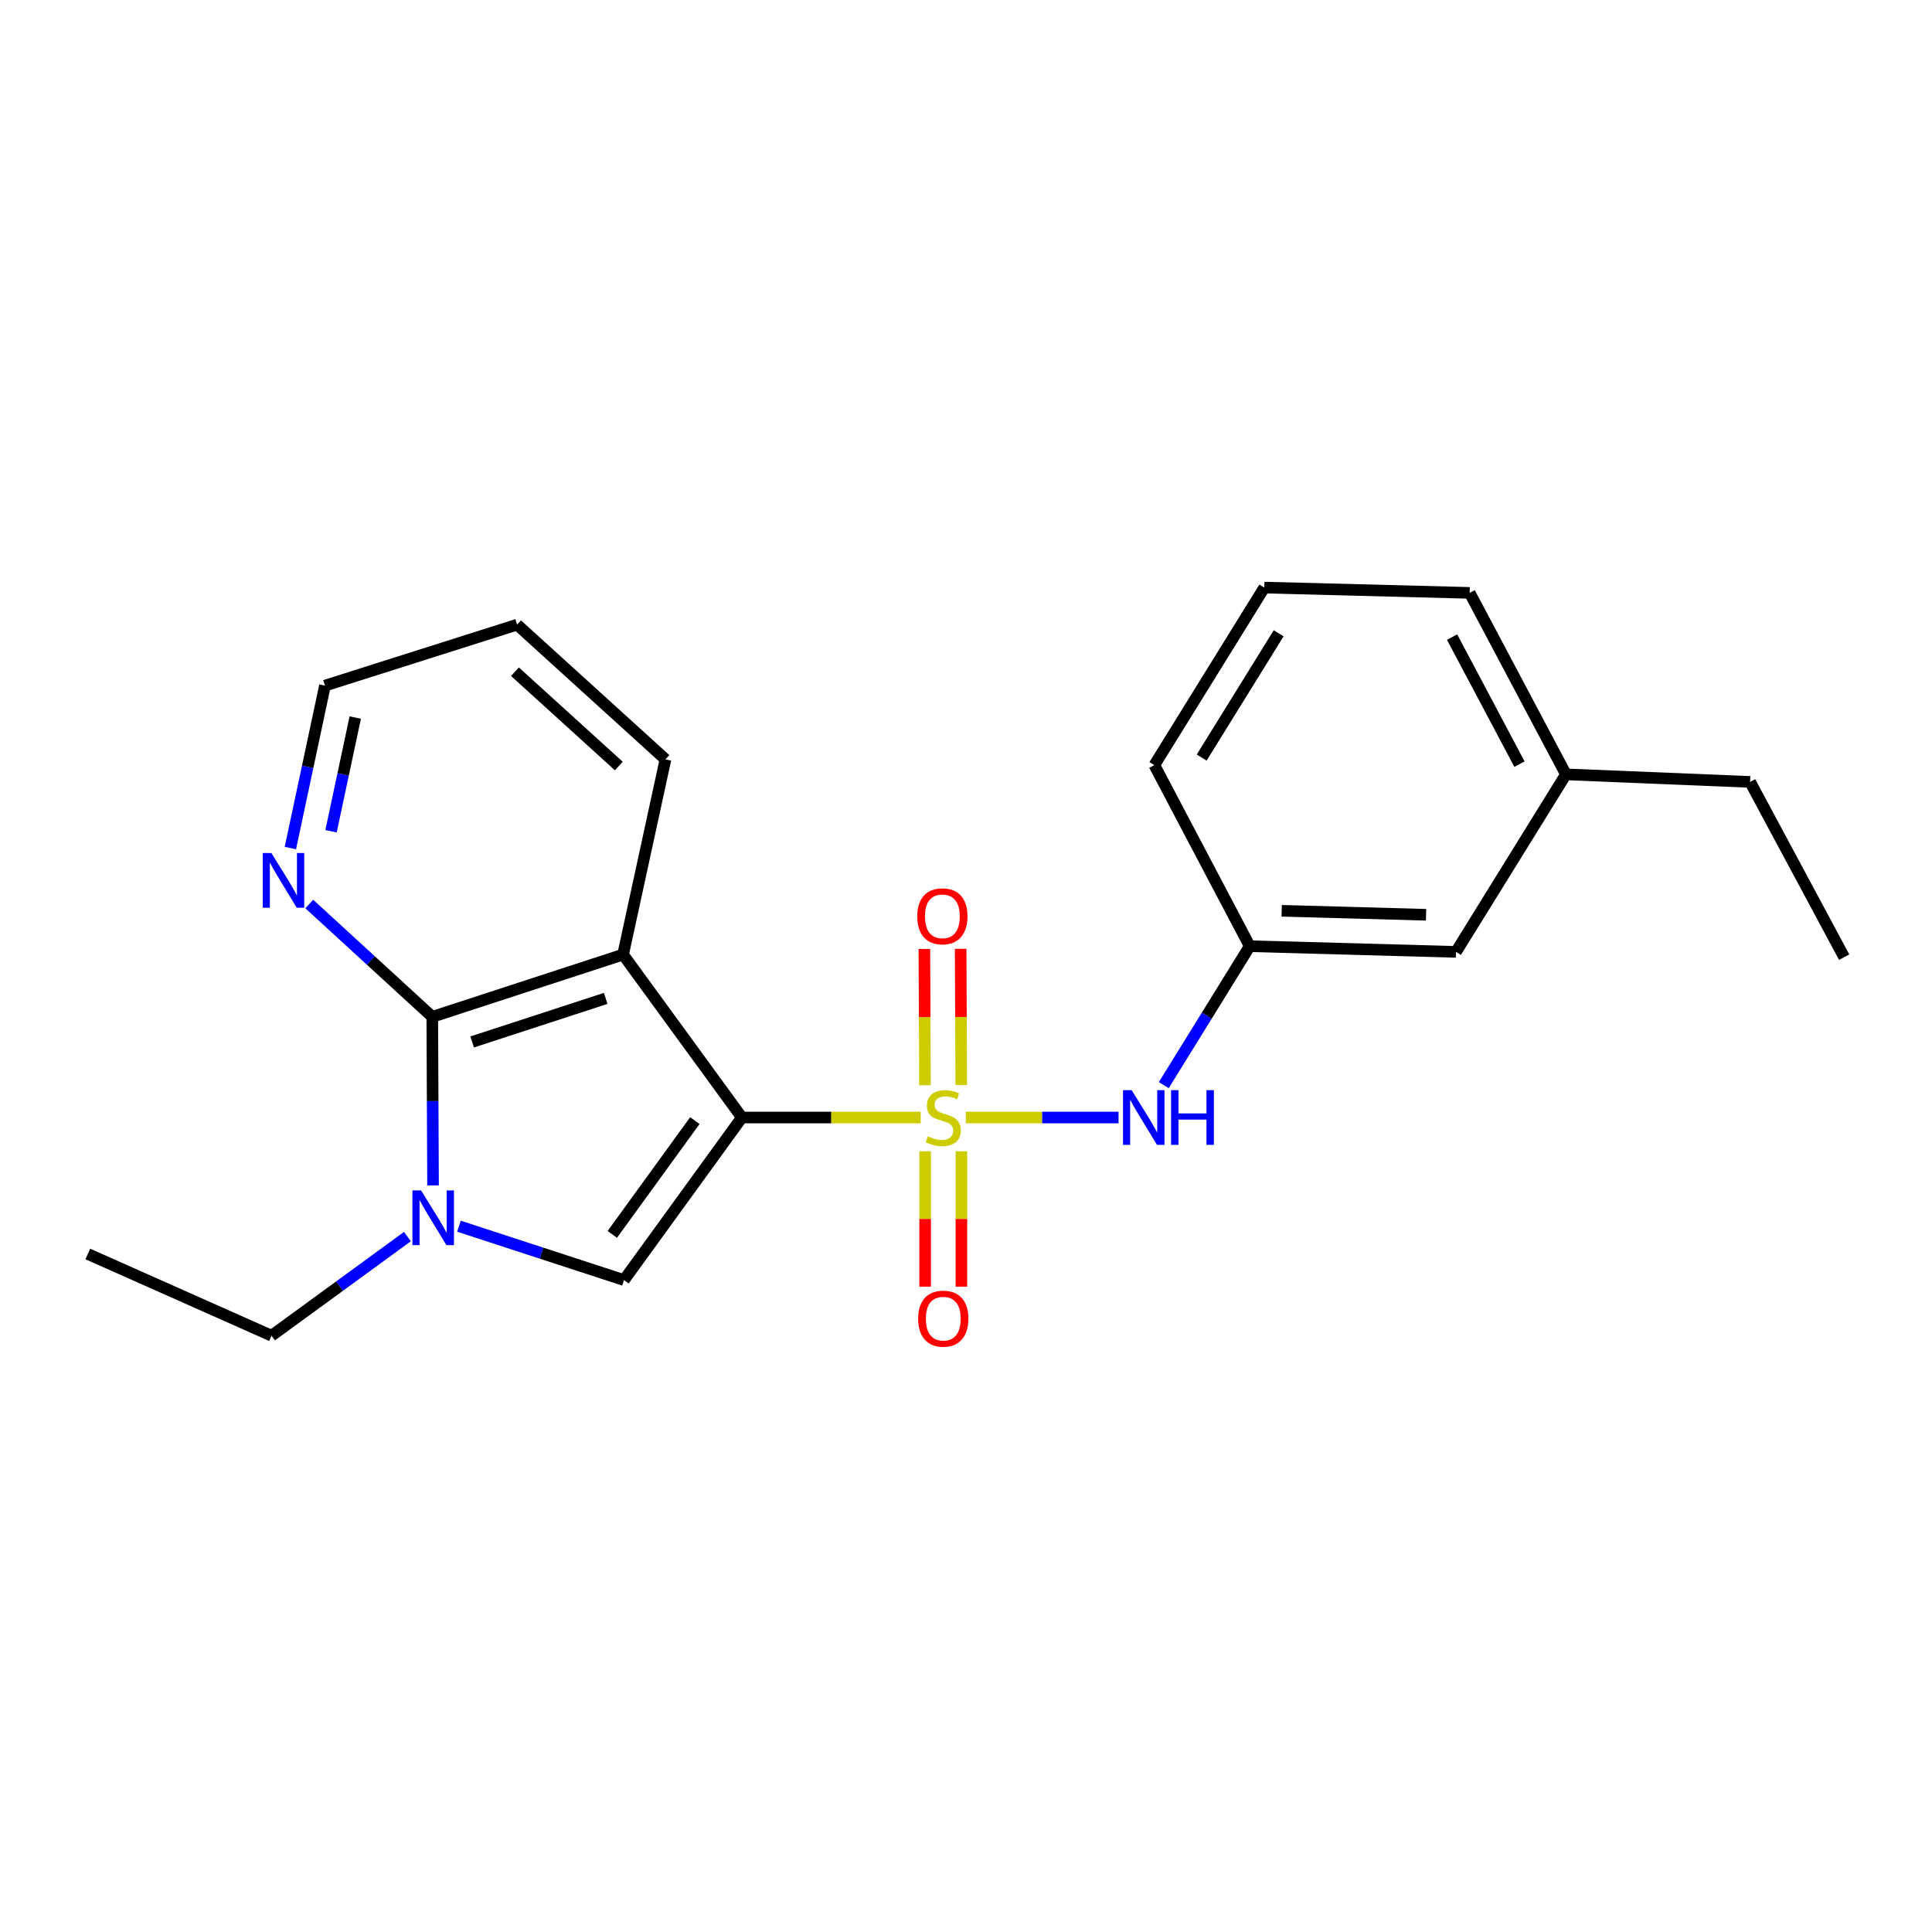 <?xml version='1.0' encoding='iso-8859-1'?>
<svg version='1.1' baseProfile='full'
              xmlns='http://www.w3.org/2000/svg'
                      xmlns:rdkit='http://www.rdkit.org/xml'
                      xmlns:xlink='http://www.w3.org/1999/xlink'
                  xml:space='preserve'
width='1000px' height='1000px' viewBox='0 0 1000 1000'>
<!-- END OF HEADER -->
<rect style='opacity:1.0;fill:#FFFFFF;stroke:none' width='1000' height='1000' x='0' y='0'> </rect>
<path class='bond-0' d='M 384.009,578.422 L 430.28,578.422' style='fill:none;fill-rule:evenodd;stroke:#000000;stroke-width:6px;stroke-linecap:butt;stroke-linejoin:miter;stroke-opacity:1' />
<path class='bond-0' d='M 430.28,578.422 L 476.55,578.422' style='fill:none;fill-rule:evenodd;stroke:#CCCC00;stroke-width:6px;stroke-linecap:butt;stroke-linejoin:miter;stroke-opacity:1' />
<path class='bond-1' d='M 384.009,578.422 L 322.499,494.084' style='fill:none;fill-rule:evenodd;stroke:#000000;stroke-width:6px;stroke-linecap:butt;stroke-linejoin:miter;stroke-opacity:1' />
<path class='bond-2' d='M 384.009,578.422 L 322.969,662.563' style='fill:none;fill-rule:evenodd;stroke:#000000;stroke-width:6px;stroke-linecap:butt;stroke-linejoin:miter;stroke-opacity:1' />
<path class='bond-2' d='M 359.658,580.02 L 316.93,638.919' style='fill:none;fill-rule:evenodd;stroke:#000000;stroke-width:6px;stroke-linecap:butt;stroke-linejoin:miter;stroke-opacity:1' />
<path class='bond-5' d='M 499.91,578.422 L 539.436,578.422' style='fill:none;fill-rule:evenodd;stroke:#CCCC00;stroke-width:6px;stroke-linecap:butt;stroke-linejoin:miter;stroke-opacity:1' />
<path class='bond-5' d='M 539.436,578.422 L 578.962,578.422' style='fill:none;fill-rule:evenodd;stroke:#0000FF;stroke-width:6px;stroke-linecap:butt;stroke-linejoin:miter;stroke-opacity:1' />
<path class='bond-6' d='M 478.85,595.903 L 478.85,630.935' style='fill:none;fill-rule:evenodd;stroke:#CCCC00;stroke-width:6px;stroke-linecap:butt;stroke-linejoin:miter;stroke-opacity:1' />
<path class='bond-6' d='M 478.85,630.935 L 478.85,665.967' style='fill:none;fill-rule:evenodd;stroke:#FF0000;stroke-width:6px;stroke-linecap:butt;stroke-linejoin:miter;stroke-opacity:1' />
<path class='bond-6' d='M 497.622,595.903 L 497.622,630.935' style='fill:none;fill-rule:evenodd;stroke:#CCCC00;stroke-width:6px;stroke-linecap:butt;stroke-linejoin:miter;stroke-opacity:1' />
<path class='bond-6' d='M 497.622,630.935 L 497.622,665.967' style='fill:none;fill-rule:evenodd;stroke:#FF0000;stroke-width:6px;stroke-linecap:butt;stroke-linejoin:miter;stroke-opacity:1' />
<path class='bond-7' d='M 497.547,561.654 L 497.388,526.378' style='fill:none;fill-rule:evenodd;stroke:#CCCC00;stroke-width:6px;stroke-linecap:butt;stroke-linejoin:miter;stroke-opacity:1' />
<path class='bond-7' d='M 497.388,526.378 L 497.229,491.101' style='fill:none;fill-rule:evenodd;stroke:#FF0000;stroke-width:6px;stroke-linecap:butt;stroke-linejoin:miter;stroke-opacity:1' />
<path class='bond-7' d='M 478.775,561.739 L 478.616,526.462' style='fill:none;fill-rule:evenodd;stroke:#CCCC00;stroke-width:6px;stroke-linecap:butt;stroke-linejoin:miter;stroke-opacity:1' />
<path class='bond-7' d='M 478.616,526.462 L 478.457,491.185' style='fill:none;fill-rule:evenodd;stroke:#FF0000;stroke-width:6px;stroke-linecap:butt;stroke-linejoin:miter;stroke-opacity:1' />
<path class='bond-3' d='M 322.499,494.084 L 223.748,526.309' style='fill:none;fill-rule:evenodd;stroke:#000000;stroke-width:6px;stroke-linecap:butt;stroke-linejoin:miter;stroke-opacity:1' />
<path class='bond-3' d='M 313.51,516.763 L 244.384,539.321' style='fill:none;fill-rule:evenodd;stroke:#000000;stroke-width:6px;stroke-linecap:butt;stroke-linejoin:miter;stroke-opacity:1' />
<path class='bond-10' d='M 322.499,494.084 L 344.442,393.058' style='fill:none;fill-rule:evenodd;stroke:#000000;stroke-width:6px;stroke-linecap:butt;stroke-linejoin:miter;stroke-opacity:1' />
<path class='bond-4' d='M 322.969,662.563 L 280.261,648.622' style='fill:none;fill-rule:evenodd;stroke:#000000;stroke-width:6px;stroke-linecap:butt;stroke-linejoin:miter;stroke-opacity:1' />
<path class='bond-4' d='M 280.261,648.622 L 237.554,634.681' style='fill:none;fill-rule:evenodd;stroke:#0000FF;stroke-width:6px;stroke-linecap:butt;stroke-linejoin:miter;stroke-opacity:1' />
<path class='bond-8' d='M 223.748,526.309 L 191.915,497.119' style='fill:none;fill-rule:evenodd;stroke:#000000;stroke-width:6px;stroke-linecap:butt;stroke-linejoin:miter;stroke-opacity:1' />
<path class='bond-8' d='M 191.915,497.119 L 160.082,467.928' style='fill:none;fill-rule:evenodd;stroke:#0000FF;stroke-width:6px;stroke-linecap:butt;stroke-linejoin:miter;stroke-opacity:1' />
<path class='bond-22' d='M 223.748,526.309 L 223.945,569.938' style='fill:none;fill-rule:evenodd;stroke:#000000;stroke-width:6px;stroke-linecap:butt;stroke-linejoin:miter;stroke-opacity:1' />
<path class='bond-22' d='M 223.945,569.938 L 224.141,613.567' style='fill:none;fill-rule:evenodd;stroke:#0000FF;stroke-width:6px;stroke-linecap:butt;stroke-linejoin:miter;stroke-opacity:1' />
<path class='bond-12' d='M 210.888,640.05 L 175.717,665.703' style='fill:none;fill-rule:evenodd;stroke:#0000FF;stroke-width:6px;stroke-linecap:butt;stroke-linejoin:miter;stroke-opacity:1' />
<path class='bond-12' d='M 175.717,665.703 L 140.546,691.357' style='fill:none;fill-rule:evenodd;stroke:#000000;stroke-width:6px;stroke-linecap:butt;stroke-linejoin:miter;stroke-opacity:1' />
<path class='bond-9' d='M 602.376,561.656 L 624.618,525.7' style='fill:none;fill-rule:evenodd;stroke:#0000FF;stroke-width:6px;stroke-linecap:butt;stroke-linejoin:miter;stroke-opacity:1' />
<path class='bond-9' d='M 624.618,525.7 L 646.86,489.745' style='fill:none;fill-rule:evenodd;stroke:#000000;stroke-width:6px;stroke-linecap:butt;stroke-linejoin:miter;stroke-opacity:1' />
<path class='bond-23' d='M 150.295,438.947 L 159.249,396.913' style='fill:none;fill-rule:evenodd;stroke:#0000FF;stroke-width:6px;stroke-linecap:butt;stroke-linejoin:miter;stroke-opacity:1' />
<path class='bond-23' d='M 159.249,396.913 L 168.203,354.878' style='fill:none;fill-rule:evenodd;stroke:#000000;stroke-width:6px;stroke-linecap:butt;stroke-linejoin:miter;stroke-opacity:1' />
<path class='bond-23' d='M 171.342,430.248 L 177.609,400.824' style='fill:none;fill-rule:evenodd;stroke:#0000FF;stroke-width:6px;stroke-linecap:butt;stroke-linejoin:miter;stroke-opacity:1' />
<path class='bond-23' d='M 177.609,400.824 L 183.877,371.399' style='fill:none;fill-rule:evenodd;stroke:#000000;stroke-width:6px;stroke-linecap:butt;stroke-linejoin:miter;stroke-opacity:1' />
<path class='bond-11' d='M 646.86,489.745 L 753.621,492.696' style='fill:none;fill-rule:evenodd;stroke:#000000;stroke-width:6px;stroke-linecap:butt;stroke-linejoin:miter;stroke-opacity:1' />
<path class='bond-11' d='M 663.393,471.423 L 738.126,473.489' style='fill:none;fill-rule:evenodd;stroke:#000000;stroke-width:6px;stroke-linecap:butt;stroke-linejoin:miter;stroke-opacity:1' />
<path class='bond-16' d='M 646.86,489.745 L 597.49,396.02' style='fill:none;fill-rule:evenodd;stroke:#000000;stroke-width:6px;stroke-linecap:butt;stroke-linejoin:miter;stroke-opacity:1' />
<path class='bond-19' d='M 344.442,393.058 L 267.643,323.32' style='fill:none;fill-rule:evenodd;stroke:#000000;stroke-width:6px;stroke-linecap:butt;stroke-linejoin:miter;stroke-opacity:1' />
<path class='bond-19' d='M 320.302,396.495 L 266.543,347.678' style='fill:none;fill-rule:evenodd;stroke:#000000;stroke-width:6px;stroke-linecap:butt;stroke-linejoin:miter;stroke-opacity:1' />
<path class='bond-13' d='M 753.621,492.696 L 810.532,400.807' style='fill:none;fill-rule:evenodd;stroke:#000000;stroke-width:6px;stroke-linecap:butt;stroke-linejoin:miter;stroke-opacity:1' />
<path class='bond-20' d='M 140.546,691.357 L 45.455,649.058' style='fill:none;fill-rule:evenodd;stroke:#000000;stroke-width:6px;stroke-linecap:butt;stroke-linejoin:miter;stroke-opacity:1' />
<path class='bond-18' d='M 810.532,400.807 L 905.853,404.718' style='fill:none;fill-rule:evenodd;stroke:#000000;stroke-width:6px;stroke-linecap:butt;stroke-linejoin:miter;stroke-opacity:1' />
<path class='bond-24' d='M 810.532,400.807 L 760.703,306.874' style='fill:none;fill-rule:evenodd;stroke:#000000;stroke-width:6px;stroke-linecap:butt;stroke-linejoin:miter;stroke-opacity:1' />
<path class='bond-24' d='M 786.475,395.514 L 751.594,329.761' style='fill:none;fill-rule:evenodd;stroke:#000000;stroke-width:6px;stroke-linecap:butt;stroke-linejoin:miter;stroke-opacity:1' />
<path class='bond-14' d='M 654.4,304.131 L 597.49,396.02' style='fill:none;fill-rule:evenodd;stroke:#000000;stroke-width:6px;stroke-linecap:butt;stroke-linejoin:miter;stroke-opacity:1' />
<path class='bond-14' d='M 661.823,327.798 L 621.986,392.121' style='fill:none;fill-rule:evenodd;stroke:#000000;stroke-width:6px;stroke-linecap:butt;stroke-linejoin:miter;stroke-opacity:1' />
<path class='bond-17' d='M 654.4,304.131 L 760.703,306.874' style='fill:none;fill-rule:evenodd;stroke:#000000;stroke-width:6px;stroke-linecap:butt;stroke-linejoin:miter;stroke-opacity:1' />
<path class='bond-15' d='M 168.203,354.878 L 267.643,323.32' style='fill:none;fill-rule:evenodd;stroke:#000000;stroke-width:6px;stroke-linecap:butt;stroke-linejoin:miter;stroke-opacity:1' />
<path class='bond-21' d='M 905.853,404.718 L 954.545,495.439' style='fill:none;fill-rule:evenodd;stroke:#000000;stroke-width:6px;stroke-linecap:butt;stroke-linejoin:miter;stroke-opacity:1' />
<path  class='atom-1' d='M 480.236 588.142
Q 480.556 588.262, 481.876 588.822
Q 483.196 589.382, 484.636 589.742
Q 486.116 590.062, 487.556 590.062
Q 490.236 590.062, 491.796 588.782
Q 493.356 587.462, 493.356 585.182
Q 493.356 583.622, 492.556 582.662
Q 491.796 581.702, 490.596 581.182
Q 489.396 580.662, 487.396 580.062
Q 484.876 579.302, 483.356 578.582
Q 481.876 577.862, 480.796 576.342
Q 479.756 574.822, 479.756 572.262
Q 479.756 568.702, 482.156 566.502
Q 484.596 564.302, 489.396 564.302
Q 492.676 564.302, 496.396 565.862
L 495.476 568.942
Q 492.076 567.542, 489.516 567.542
Q 486.756 567.542, 485.236 568.702
Q 483.716 569.822, 483.756 571.782
Q 483.756 573.302, 484.516 574.222
Q 485.316 575.142, 486.436 575.662
Q 487.596 576.182, 489.516 576.782
Q 492.076 577.582, 493.596 578.382
Q 495.116 579.182, 496.196 580.822
Q 497.316 582.422, 497.316 585.182
Q 497.316 589.102, 494.676 591.222
Q 492.076 593.302, 487.716 593.302
Q 485.196 593.302, 483.276 592.742
Q 481.396 592.222, 479.156 591.302
L 480.236 588.142
' fill='#CCCC00'/>
<path  class='atom-5' d='M 217.957 616.167
L 227.237 631.167
Q 228.157 632.647, 229.637 635.327
Q 231.117 638.007, 231.197 638.167
L 231.197 616.167
L 234.957 616.167
L 234.957 644.487
L 231.077 644.487
L 221.117 628.087
Q 219.957 626.167, 218.717 623.967
Q 217.517 621.767, 217.157 621.087
L 217.157 644.487
L 213.477 644.487
L 213.477 616.167
L 217.957 616.167
' fill='#0000FF'/>
<path  class='atom-6' d='M 585.744 564.262
L 595.024 579.262
Q 595.944 580.742, 597.424 583.422
Q 598.904 586.102, 598.984 586.262
L 598.984 564.262
L 602.744 564.262
L 602.744 592.582
L 598.864 592.582
L 588.904 576.182
Q 587.744 574.262, 586.504 572.062
Q 585.304 569.862, 584.944 569.182
L 584.944 592.582
L 581.264 592.582
L 581.264 564.262
L 585.744 564.262
' fill='#0000FF'/>
<path  class='atom-6' d='M 606.144 564.262
L 609.984 564.262
L 609.984 576.302
L 624.464 576.302
L 624.464 564.262
L 628.304 564.262
L 628.304 592.582
L 624.464 592.582
L 624.464 579.502
L 609.984 579.502
L 609.984 592.582
L 606.144 592.582
L 606.144 564.262
' fill='#0000FF'/>
<path  class='atom-7' d='M 475.236 682.531
Q 475.236 675.731, 478.596 671.931
Q 481.956 668.131, 488.236 668.131
Q 494.516 668.131, 497.876 671.931
Q 501.236 675.731, 501.236 682.531
Q 501.236 689.411, 497.836 693.331
Q 494.436 697.211, 488.236 697.211
Q 481.996 697.211, 478.596 693.331
Q 475.236 689.451, 475.236 682.531
M 488.236 694.011
Q 492.556 694.011, 494.876 691.131
Q 497.236 688.211, 497.236 682.531
Q 497.236 676.971, 494.876 674.171
Q 492.556 671.331, 488.236 671.331
Q 483.916 671.331, 481.556 674.131
Q 479.236 676.931, 479.236 682.531
Q 479.236 688.251, 481.556 691.131
Q 483.916 694.011, 488.236 694.011
' fill='#FF0000'/>
<path  class='atom-8' d='M 474.767 474.276
Q 474.767 467.476, 478.127 463.676
Q 481.487 459.876, 487.767 459.876
Q 494.047 459.876, 497.407 463.676
Q 500.767 467.476, 500.767 474.276
Q 500.767 481.156, 497.367 485.076
Q 493.967 488.956, 487.767 488.956
Q 481.527 488.956, 478.127 485.076
Q 474.767 481.196, 474.767 474.276
M 487.767 485.756
Q 492.087 485.756, 494.407 482.876
Q 496.767 479.956, 496.767 474.276
Q 496.767 468.716, 494.407 465.916
Q 492.087 463.076, 487.767 463.076
Q 483.447 463.076, 481.087 465.876
Q 478.767 468.676, 478.767 474.276
Q 478.767 479.996, 481.087 482.876
Q 483.447 485.756, 487.767 485.756
' fill='#FF0000'/>
<path  class='atom-9' d='M 140.47 441.524
L 149.75 456.524
Q 150.67 458.004, 152.15 460.684
Q 153.63 463.364, 153.71 463.524
L 153.71 441.524
L 157.47 441.524
L 157.47 469.844
L 153.59 469.844
L 143.63 453.444
Q 142.47 451.524, 141.23 449.324
Q 140.03 447.124, 139.67 446.444
L 139.67 469.844
L 135.99 469.844
L 135.99 441.524
L 140.47 441.524
' fill='#0000FF'/>
</svg>
